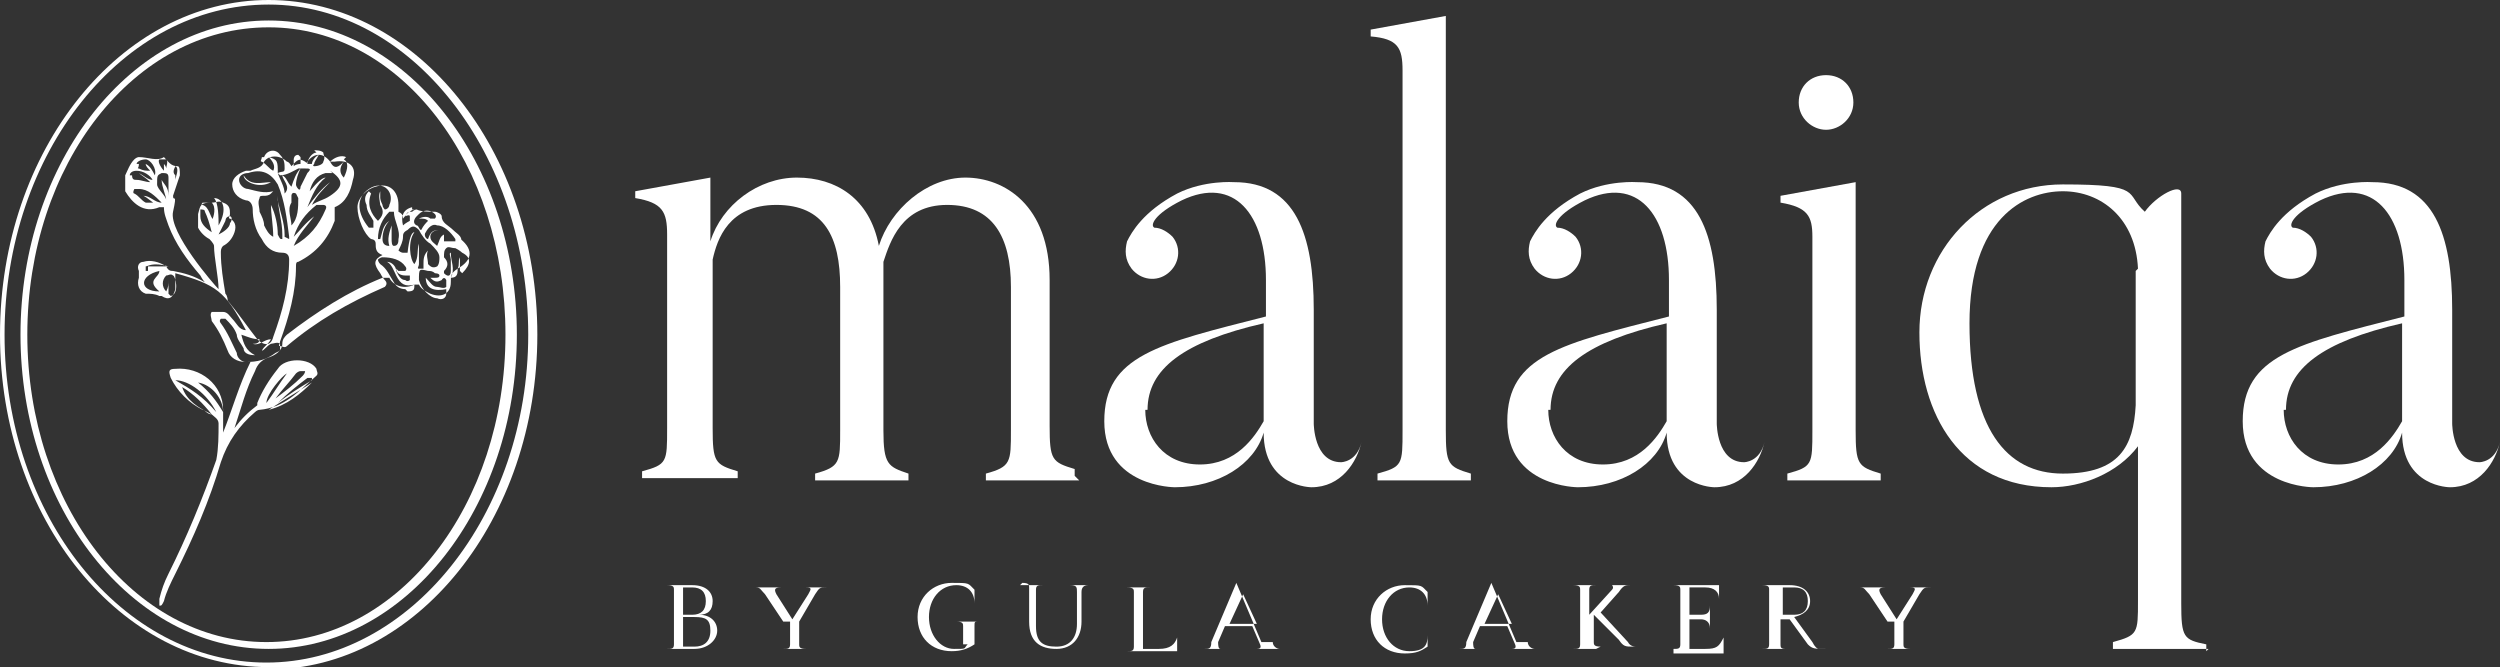 <?xml version="1.0" encoding="UTF-8"?>
<svg id="Layer_1" xmlns="http://www.w3.org/2000/svg" version="1.1" viewBox="0 0 109.8 29.3">
  <rect x="0" y="0" width="109.8" height="29.3" fill="#333333" stroke="none"/>
  <!-- Generator: Adobe Illustrator 29.8.2, SVG Export Plug-In . SVG Version: 2.1.1 Build 3)  -->
  <defs>
    <style>
      .st0 {
        fill: #fff;
      }
    </style>
  </defs>
  <g>
    <g>
      <path class="st0" d="M47.4,21.1h-4.1v-.3c1.1-.3,1.1-.5,1.1-1.9v-6.3c0-2.2-.8-3.6-2.8-3.6s-2.5,1.6-2.8,2.5v7.4c0,1.5.2,1.6,1.1,1.9v.3h-4.1v-.3c1.1-.3,1.1-.5,1.1-1.9v-6.3c0-2.2-.7-3.6-2.8-3.6s-2.6,1.5-2.8,2.4v7.4c0,1.5.1,1.6,1.1,1.9v.3h-4.2v-.3c1.1-.3,1.1-.4,1.1-1.9v-8.5c0-1-.2-1.4-1.4-1.6v-.3l3.3-.6v2.8c.5-1.6,2.1-2.8,3.8-2.8s3.2.9,3.6,3c.5-1.6,2.1-3,3.8-3s3.7,1.2,3.7,4.5v6.4c0,1.5.1,1.6,1.1,1.9v.3Z"/>
      <path class="st0" d="M59.5,19.4h.3c-.2.9-.9,2-2.2,2,0,0-2.1,0-2.1-2.4-.4,1.4-2,2.4-3.9,2.4,0,0-3.1,0-3.1-2.9s2.4-3.4,7.1-4.6v-1.6c0-2.9-1.4-4.6-3.7-3.5-1.2.6-1.4,1.1-1.2,1.2.3,0,.6.2.8.4.4.5.3,1.2-.2,1.6-.5.4-1.2.3-1.6-.2-.3-.4-.3-.8-.2-1.2.2-.4.7-1.3,2.2-2.1,1.2-.6,2.5-.5,2.5-.5,2.7,0,3.5,2.3,3.5,5.6v5s0,1.7,1.2,1.7c0,0,.7,0,.9-.9ZM50.3,18c0,1.2.8,2.4,2.4,2.4s2.4-1.2,2.8-1.9v-4.3c-3.5.8-5.1,2-5.1,3.8Z"/>
      <path class="st0" d="M64.7,21.1h-4.2v-.3c1.1-.3,1.1-.4,1.1-1.9V3.1c0-1-.2-1.4-1.4-1.5v-.3l3.3-.6v18.2c0,1.5.1,1.6,1.1,1.9v.3Z"/>
      <path class="st0" d="M77.2,19.4h.3c-.2.9-.9,2-2.2,2,0,0-2.1,0-2.1-2.4-.4,1.4-2,2.4-3.9,2.4,0,0-3.1,0-3.1-2.9s2.4-3.4,7.1-4.6v-1.6c0-2.9-1.4-4.6-3.7-3.5-1.2.6-1.4,1.1-1.2,1.2.3,0,.6.2.8.4.4.5.3,1.2-.2,1.6-.5.4-1.2.3-1.6-.2-.3-.4-.3-.8-.2-1.2.2-.4.7-1.3,2.2-2.1,1.2-.6,2.5-.5,2.5-.5,2.7,0,3.5,2.3,3.5,5.6v5s0,1.7,1.2,1.7c0,0,.7,0,.9-.9ZM68,18c0,1.2.8,2.4,2.4,2.4s2.4-1.2,2.8-1.9v-4.3c-3.5.8-5.1,2-5.1,3.8Z"/>
      <path class="st0" d="M82.6,21.1h-4.1v-.3c1.1-.3,1.1-.4,1.1-1.9v-8.5c0-.9-.2-1.3-1.4-1.5v-.3l3.3-.6v10.9c0,1.5.1,1.6,1.1,1.9v.3ZM79,4.5c0-.7.5-1.2,1.2-1.2s1.2.5,1.2,1.2-.6,1.2-1.2,1.2-1.2-.5-1.2-1.2Z"/>
      <path class="st0" d="M97,28.5h-4.2v-.3c1.1-.3,1.1-.4,1.1-1.8v-6.8c-.9,1.2-2.5,1.8-3.8,1.8-4,0-5.8-3.2-5.8-6.8s2.7-6.5,6.3-6.5,2.7.4,3.6,1.2c.5-.7,1.6-1.3,1.6-.8v18c0,1.5.1,1.6,1.1,1.8v.3ZM93.9,11.8c-.1-2.2-1.6-3.4-3.3-3.4s-4.1,1.2-4.1,5.8,1.6,6.6,4.1,6.6,3.1-1.2,3.2-3v-5.9Z"/>
      <path class="st0" d="M109.5,19.4h.3c-.2.9-.9,2-2.2,2,0,0-2.1,0-2.1-2.4-.4,1.4-2,2.4-3.9,2.4,0,0-3.1,0-3.1-2.9s2.4-3.4,7.1-4.6v-1.6c0-2.9-1.4-4.6-3.7-3.5-1.2.6-1.4,1.1-1.2,1.2.3,0,.6.2.8.4.4.5.3,1.2-.2,1.6-.5.4-1.2.3-1.6-.2-.3-.4-.3-.8-.2-1.2.2-.4.7-1.3,2.2-2.1,1.2-.6,2.5-.5,2.5-.5,2.7,0,3.5,2.3,3.5,5.6v5s0,1.7,1.2,1.7c0,0,.7,0,.9-.9ZM100.3,18c0,1.2.8,2.4,2.4,2.4s2.4-1.2,2.8-1.9v-4.3c-3.5.8-5.1,2-5.1,3.8Z"/>
    </g>
    <g>
      <path class="st0" d="M29.3,28.5h0c.2,0,.3,0,.3-.2v-2.4c0-.1,0-.2-.3-.2h0c0,0,1.1,0,1.1,0,.6,0,.9.3.9.7s-.2.6-.6.6c.5,0,.8.3.8.7s-.4.8-1,.8h-1.2ZM30,25.8v1.2h.4c.4,0,.6-.2.6-.6s-.2-.6-.6-.6h-.4ZM30,27.1v1.3h.5c.4,0,.7-.2.7-.7s-.2-.6-.7-.6h-.5Z"/>
      <path class="st0" d="M34.4,27.3l-.8-1.2c-.2-.2-.2-.3-.4-.3h0c0,0,1.1,0,1.1,0h0c0,0,0,0,0,0-.3,0-.3.1-.2.3l.7,1.1.7-1.1c.1-.2.2-.3-.1-.3h0c0,0,.9,0,.9,0h0c0,0,0,0,0,0-.3,0-.3,0-.5.3l-.7,1.2v1c0,.1,0,.2.3.2h0c0,0-1,0-1,0h0c0,0,0,0,0,0,.2,0,.3,0,.3-.2v-1Z"/>
      <path class="st0" d="M42.3,28.3v-.8c0-.1,0-.2-.3-.2h0c0,0,1,0,1,0h0c0,0,0,0,0,0-.2,0-.2,0-.2.2v.8c-.3.2-.6.3-1,.3-.9,0-1.5-.6-1.5-1.5s.7-1.5,1.5-1.5.7,0,1,.3v.6h0c0-.5-.3-.8-.8-.8-.7,0-1.2.6-1.2,1.4s.5,1.4,1.1,1.4.4,0,.6-.2Z"/>
      <path class="st0" d="M44.8,25.7h0c0,0,1,0,1,0h0c0,0,0,0,0,0-.2,0-.3,0-.3.2v1.6c0,.7.3.9.9.9s.9-.4.9-1v-1.4c0-.2,0-.3-.3-.3h0c0,0,.8,0,.8,0h0c0,0,0,0,0,0-.2,0-.3.1-.3.3v1.3c0,.7-.4,1.2-1.1,1.2s-1.2-.3-1.2-1.2v-1.5c0-.1,0-.2-.3-.2Z"/>
      <path class="st0" d="M51.7,27.9h0c0,0,0,0,0,0v.7h-2.2c0,0,0,0,0,0,.2,0,.3,0,.3-.2v-2.4c0-.1,0-.2-.3-.2h0c0,0,1,0,1,0h0c0,0,0,0,0,0-.2,0-.3,0-.3.2v2.5h.7c.5,0,.7-.2.8-.5Z"/>
      <path class="st0" d="M55.9,28.2c0,.2.2.3.3.3h0c0,0-1,0-1,0h0c0,0,0,0,0,0,.2,0,.2-.1.1-.3l-.3-.7h-1.2l-.3.7c0,.1,0,.3.1.3h0c0,0-.7,0-.7,0h0c0,0,0,0,0,0,.2,0,.3,0,.3-.3l1.1-2.6h0l1.1,2.6ZM55.2,27.4l-.6-1.3-.6,1.3h1.1Z"/>
      <path class="st0" d="M62.7,27.8h0c0,0,0,0,0,0v.6c-.3.2-.5.3-1,.3-.9,0-1.5-.6-1.5-1.5s.7-1.5,1.5-1.5.7,0,1,.3v.6h0c0-.5-.3-.8-.8-.8-.7,0-1.2.6-1.2,1.4s.5,1.4,1.2,1.4.8-.3.8-.7Z"/>
      <path class="st0" d="M67.1,28.2c0,.2.2.3.3.3h0c0,0-1,0-1,0h0c0,0,0,0,0,0,.2,0,.2-.1.1-.3l-.3-.7h-1.2l-.3.7c0,.1,0,.3.1.3h0c0,0-.7,0-.7,0h0c0,0,0,0,0,0,.2,0,.3,0,.3-.3l1.1-2.6h0l1.1,2.6ZM66.4,27.4l-.6-1.3-.6,1.3h1.1Z"/>
      <path class="st0" d="M70.1,28.5h0c0,0-1,0-1,0h0c0,0,0,0,0,0,.2,0,.3,0,.3-.2v-2.4c0-.1,0-.2-.3-.2h0c0,0,1,0,1,0h0c0,0,0,0,0,0-.2,0-.3,0-.3.2v1.1l1-1.1c.1-.1,0-.2,0-.2h0c0,0,.8,0,.8,0h0c0,0,0,0,0,0-.2,0-.3,0-.5.3l-.8.9,1.2,1.3c.1.2.3.2.4.2h0c0,0-.2,0-.2,0-.3,0-.4,0-.6-.3l-1.1-1.1v1.2c0,.1,0,.2.3.2Z"/>
      <path class="st0" d="M73.5,28.5h0c.2,0,.3,0,.3-.2v-2.4c0-.1,0-.2-.3-.2h0c0,0,2,0,2,0v.6c0,0,0,0,0,0h0c0-.3-.2-.5-.6-.5h-.7v1.2h.5c.3,0,.4-.1.4-.4h0c0,0,0,0,0,0v1h0c0-.3-.2-.4-.4-.4h-.5v1.3h.7c.5,0,.6-.1.8-.5h0c0,0,0,0,0,0v.7h-2.2Z"/>
      <path class="st0" d="M80.2,28.5h0c-.5,0-.6,0-.8-.2l-.8-1.1h-.4v1.1c0,.1,0,.2.2.2h0c0,0-1,0-1,0h0c0,0,0,0,0,0,.2,0,.3,0,.3-.2v-2.4c0-.1,0-.2-.3-.2h0c0,0,1.2,0,1.2,0,.6,0,.9.3.9.7s-.3.6-.7.7l.8,1.1c.1.2.2.3.3.3ZM79.4,26.4c0-.4-.2-.6-.6-.6h-.5v1.2h.5c.4,0,.6-.2.6-.6Z"/>
      <path class="st0" d="M82.9,27.3l-.8-1.2c-.2-.2-.2-.3-.4-.3h0c0,0,1.1,0,1.1,0h0c0,0,0,0,0,0-.3,0-.3.1-.2.3l.7,1.1.7-1.1c.1-.2.2-.3-.1-.3h0c0,0,.9,0,.9,0h0c0,0,0,0,0,0-.3,0-.3,0-.5.3l-.7,1.2v1c0,.1,0,.2.3.2h0c0,0-1,0-1,0h0c0,0,0,0,0,0,.2,0,.3,0,.3-.2v-1Z"/>
    </g>
  </g>
  <g>
    <g>
      <path class="st0" d="M10.7,7.7c.3.5.8.3,1.2.3-.5.3-1.2,0-1.2-.3Z"/>
      <path class="st0" d="M20.2,10.8s0,0,0,0c.2-.4-.1-.5-.3-.7-.2-.2-.5-.3-.5-.6,0-.1-.2-.2-.3-.2-.3,0-.6,0-.8-.1-.1,0-.2,0-.3.1-.1,0-.2.2-.3.3,0-.1,0-.2-.2-.3,0-.1,0-.2,0-.3,0-.6-.4-1-1-.8-.4.1-.8.5-.8.9,0,.5.3,1.2.6,1.4,0,0,.2,0,.2.2,0,.2,0,.4.3.5-.4.2-.4.4-.1.8,0,0,.1.2.2.3.1.1.1.2,0,.3-1.6.7-3,1.5-4.3,2.6-.1.1-.2,0-.3,0-.1,0,0-.1,0-.2.4-1.1.7-2.2.7-3.3,0-.1,0-.2.1-.2.8-.4,1.3-1,1.6-1.8,0,0,0-.2,0-.3,0-.1,0-.2,0-.3.5-.2.7-.7.8-1.2.2-.6-.2-.9-.8-.8-.1,0-.1,0-.2,0-.3-.4-.7-.4-1,0,0,0,0,.1-.1,0-.3-.2-.4,0-.6.2,0,0-.1-.2-.2-.2-.3-.3-.8-.3-1,0-.1.3-.4.3-.6.4,0,0-.2,0-.2,0-.3.1-.6.3-.6.6,0,.3.2.6.6.7.2,0,.3.2.3.4,0,.4.1.9.4,1.3.2.4.5.6.9.6.2,0,.3.1.3.3,0,1.2-.3,2.3-.7,3.4-.1.4-.4.4-.7.1-.4-.5-.8-1.1-1.3-1.7,0,0,0-.2-.1-.3-.1-.6-.2-1.2-.2-1.8,0-.1,0-.2.1-.3.2-.1.4-.3.5-.6.1-.3,0-.5-.2-.6-.1,0,0-.1,0-.2,0-.2,0-.4-.3-.5-.2-.1-.3,0-.5,0-.5,0-.5.1-.6.5,0,.2,0,.4,0,.6.1.2.3.4.5.5,0,0,.2.2.2.3,0,.5.2,1.4.2,1.9-.2-.2-2.2-2.5-2-3.4s0-.4,0-.7c.1-.3.2-.6.3-.9,0-.2,0-.4-.1-.4-.3,0-.4-.2-.6-.4,0,0,0,0,0,0-.3.2-.7,0-1.1,0,0,0-.1,0-.2.1-.2.2-.3.5-.4.7,0,.2,0,.5,0,.7.3.5.8,1,1.5.7.1,0,.2,0,.2,0,0,.3.1.5.2.8.3.8.8,1.5,1.4,2.2,0,0,.1.2.2.3-.5-.3-.9-.4-1.4-.5-.1,0-.2,0-.3-.2-.3-.2-.7-.3-1-.2-.2,0-.3.2-.2.4,0,.1,0,.2,0,.3-.1.3,0,.6.3.7.2,0,.4,0,.6.1,0,0,0,0,.1,0,.3.2.5.1.6-.3,0-.2,0-.4,0-.7,1.8.5,2.2.8,3.1,2.5-.3,0-.4-.3-.6-.5-.1-.1-.2-.3-.4-.3-.2,0-.3,0-.5,0-.1.1,0,.3,0,.4.3.4.5.8.7,1.3.1.3.4.5.8.5,0,0,.1,0,.2,0-.5,1-.8,2.1-1.2,3.1,0-.4,0-.7,0-1,0-1.1-1-1.9-2.1-1.8-.3,0-.3.1-.2.4.3.6.8,1.1,1.4,1.4.1,0,.2.2.4.2.1.1.3.2.3.4,0,.5,0,1.1-.1,1.6-.6,1.7-1.3,3.4-2.1,5-.2.4-.3.7-.4,1.1,0,0,0,.2,0,.3.1,0,.1,0,.2-.2.1-.4.3-.8.5-1.2.8-1.6,1.5-3.2,2-4.9.3-.9.8-1.6,1.5-2.2,0,0,.1-.1.2-.1,1.1-.1,1.7-.8,2.5-1.5.1-.1,0-.2,0-.3-.3-.5-1.4-.5-1.7,0-.4.5-.7,1-.9,1.5,0,0,0,.1,0,.1-.4.3-.7.6-1,1,.3-.9.5-1.7.9-2.5.1-.3.3-.5.6-.6.3-.1.6-.3.6-.6,0-.2.1-.3.2-.4,1.3-1,2.7-1.9,4.2-2.5.1,0,.2,0,.3,0,.2.4.7.5,1.1.3.1,0,.2,0,.2,0,.1.2.3.3.5.4.5.2.9,0,.9-.5,0-.3,0-.4.3-.6.7-.4.7-.9,0-1.4ZM12.8,9.9c0-.3-.2-.7,0-1,0,0,0-.2,0-.3,0,0,0-.2.2-.1,0,0,0,0,.1.2,0,.4,0,.9-.3,1.2ZM14.3,9.2c-.3.7-.7,1.2-1.4,1.6.2-.5.6-.9.9-1.3-.4.3-.6.6-.9.9.2-.6.5-1,1-1.4,0,0,.2,0,.3,0,0,0,.2,0,.1.2ZM15.1,7c.2.1.2.4,0,.8q-.3-.3,0-.7c-.2.2-.4.4-.6,0,.2-.2.5-.3.7-.2ZM14.5,7.5c.6.4.6.7,0,1.1-.3.2-.5.2-.8.4.2-.4.5-.7.8-1-.4.3-.7.7-1,1.1.2-.5.4-1,.8-1.3q-.2,0-.7.6c.1-.4.3-.7.7-.8.1,0,.2,0,.3,0ZM13.8,6.6c.1,0,.3,0,.4.1,0,.1.1.2,0,.4,0,.1-.2.2-.4.2,0,0-.1,0,0-.1,0-.1.1-.2.2-.4-.2.1-.3.3-.3.4,0,0,0,0-.1,0,0,0,0,0-.1,0,0-.2.2-.5.4-.5ZM12.9,7c0,0,0-.2.2-.2,0,0,0,0,.1.1,0,0,0,.2,0,.3,0,0-.2,0-.3.1,0-.1,0-.3,0-.4ZM11.6,6.9c.1-.3.5-.4.7-.1.2.2.2.4.2.6,0,.2-.1.1-.3.2,0-.5,0-.6-.4-.7.2.2.3.4.2.6-.2-.1-.3-.3-.5-.4-.1,0,0-.1,0-.2ZM12.5,10.4c0,0,0,0,0-.1,0-.5-.2-1-.3-1.5,0,0,0-.2,0-.2,0,.6.2,1.1.2,1.7,0,0,0,.2,0,.2-.1,0-.1,0-.2-.2,0-.4-.1-.9-.3-1.3,0,.4.1.9.1,1.4-.2-.1-.3-.3-.4-.5,0-.2-.1-.4-.2-.6,0-.2-.1-.4,0-.6,0-.2.3,0,.5-.2,0,0,0,0,.1-.1-.4.1-.7,0-1.1-.1-.2,0-.4-.2-.4-.4,0-.2.2-.3.4-.3.6-.2,1,0,1.3.5.3.7.4,1.5.5,2.3,0,0,0,.1,0,.1ZM12.3,7.7c.3,0,.6-.2.8-.3,0,0,.2,0,.3,0,.2,0,.3,0,.1.2-.1.2-.2.4-.3.6,0,0,0,.2-.1.1,0,0-.1-.1-.1-.2,0-.2.1-.5.2-.7-.2.2-.3.5-.4.8-.2-.2-.2-.4-.4-.5,0,.2.4.5.1.8,0-.3-.2-.6-.3-.9ZM6.9,7c0,0,.3,0,.4,0,.1.1,0,.3,0,.4,0,0,0-.1-.1-.2,0,.1,0,.2,0,.3-.1-.1-.3-.4-.2-.5ZM6,7.2c0-.1.2-.2.4-.2.2,0,.5.4.4.7-.1-.2-.2-.4-.4-.5,0,.1.1.2.2.3-.2,0-.3,0-.5-.1-.1,0,0,0,0-.2ZM5.7,7.7c0-.1.1-.2.3-.2.3,0,.6.2.7.4-.2,0-.4-.2-.6-.3.1.1.3.2.5.4-.2,0-.4-.1-.6-.1-.1,0-.2,0-.2-.2ZM6.9,8.9c-.2,0-.4,0-.5,0-.2-.1-.3-.3-.5-.4,0,0-.1,0,0-.2,0,0,.1,0,.2,0,.4,0,.7.3,1,.6-.3,0-.5-.3-.8-.3.2.1.4.3.7.5ZM7.4,8.6c0-.4-.2-.5-.3-.7,0,.3.2.7.2.9,0-.2-.4-.5-.4-.7,0-.4,0-.4.2-.5.2,0,.3,0,.3.2,0,.2,0,.3,0,.8ZM7.5,7.3c0,0,.1,0,.2,0,.2.1,0,.5,0,.6,0,0,0-.4,0-.5,0,.1,0,.2,0,.3-.1-.1-.1-.2,0-.4ZM7,12.8c-.9,0-.9-.7,0-.9,0,.3-.6.4,0,.9ZM6.5,11.9s0,0-.1,0c0,0,0-.1,0-.2.1,0,.3-.2,1,0-.2,0-.7,0-.9,0ZM7.4,12.9c0-.2,0-.6,0-.6,0,.2,0,.3-.1.5-.2-.2-.2-.5,0-.7.1,0,.2-.1.3,0,.1,0,.3.8-.1.9ZM8.8,9.5c0,0,0-.2,0-.3.1,0,.2,0,.2.1.1.2.2.5.3.9-.3-.2-.5-.4-.5-.7ZM9.4,9.7c-.2-.2-.2-.6-.5-.7-.1,0,0-.1,0-.1.1,0,.3,0,.4,0,.2.2.1.6,0,.8ZM9.4,8.7c.4,0,.6.5.2,1.2,0-.3,0-1-.2-1.2ZM9.9,9.7c0,0,0-.2.2-.2.1,0,.1.2,0,.3,0,.2-.3.4-.5.5.1-.2.2-.4.3-.6ZM9.5,18.1c-.6-.7-1.1-1-1.8-1.4.6,0,1.4.6,1.8,1.4ZM8,17c.5.3.9.7,1.3,1.2-.6-.3-1.1-.6-1.3-1.2ZM8.7,16.8c.6.1,1.1.7,1.1,1.3-.3-.5-.6-.9-1.1-1.3ZM11.8,18c.6-.4,1.3-.8,1.9-1.2-.5.5-1.1,1-1.9,1.2ZM13.7,16.5c0,.1,0,.2,0,.2-.5.3-1,.6-1.5,1,0,0,0,0,0,0,.4-.4.9-.8,1.3-1.1,0,0,.2,0,.2,0ZM13.1,16.3c.1,0,.2,0,.3,0,0,0,0,.1-.1.2-.4.4-.8.7-1.2,1,0,0,0,0,0,0,.3-.4.6-.7.9-1.1,0,0,.1-.1.2-.1ZM12.6,16.4c-.3.4-.6.9-.9,1.3,0-.4.7-1.2.9-1.3ZM12.1,15.5c-.4.3-.8.4-1.3.4-.2,0-.4-.2-.4-.4-.2-.4-.4-.9-.7-1.3,0,0-.1-.1,0-.2,0,0,.2,0,.2,0,.2.2.4.4.5.7,0,.2.2.4.3.6,0,.2.2.3.5.3-.4-.2-.5-.5-.6-.9.3.1.5.2.8.2,0,.2-.2.2-.3.2.3.1.5-.2.8-.2-.1.2-.3.3-.4.5h0c.1,0,.2-.2.4-.3.1,0,.3-.1.4,0,0,.1,0,.2,0,.3ZM20,10.4s0,.1,0,.2c0,0,0,0-.1,0-.1,0-.3,0-.4,0,0-.1,0-.2,0-.3-.2.1-.2.3-.3.5-.1-.1-.3-.2-.3-.4,0-.2.2-.3.4-.3-.3,0-.4.1-.5.4-.1,0-.2-.2-.1-.3.1-.2.3-.4.5-.3.3,0,.6.3.8.6ZM18.4,9.4c.2-.2.5-.2.7,0,0,0,.1.1,0,.2,0,0-.1,0-.2,0-.1-.1-.3-.1-.5,0,.2,0,.3,0,.4.1-.1.1-.2.2-.3.4-.1,0-.1-.2-.2-.2-.2-.1-.1-.3,0-.4ZM18.1,9.2c0,0,.2,0,.2,0,0,0-.1,0-.2.1-.2,0-.2,0-.3.2,0,0,0,0,0,0,0,0,.2-.1.2,0,0,0,0,.2,0,.2,0,0-.2.1-.3.2-.1-.4,0-.7.4-.8ZM16.2,8.4c-.2.2-.2.4-.1.6,0,.3.2.5.3.7,0,.1,0,.2,0,.3,0,0-.2,0-.2,0-.5-.6-.6-1.3,0-1.7.3-.2.6-.2.8,0,.2.2.2.5.1.7,0,.1-.1.2-.2.2,0,0-.1-.1-.1-.2,0,0-.1-.2-.1-.3,0,0,0-.2,0-.3-.1.2,0,.5,0,.6.2.3.1.5-.1.7-.3-.3-.5-.7-.3-1.2ZM16.6,10.5c0-.5.2-.9.5-1.2,0,0,.2,0,.2,0,0,.4.3.8.2,1.2,0,.1,0,.3-.2.3-.1,0-.1-.2-.1-.3,0-.2,0-.4,0-.6-.1.3-.2.6-.1.9-.2,0-.3-.1-.3-.3,0-.3.1-.6.3-.8-.3.2-.3.5-.4.8ZM17.8,12.7c-.2,0-.4-.1-.5-.3-.2-.3-.3-.6-.6-.8,0,0-.1-.1-.1-.2,0,0,.1-.1.2-.1.4,0,.8.1,1,.4,0,0,.1.1,0,.2,0,0-.2,0-.3,0,0,0,0,0-.1-.1,0,.2.2.3.4.3,0,0,.2,0,.2,0,0,0,0,.1,0,.2,0,0-.1.1-.2,0-.2,0-.3-.2-.4-.4,0-.2-.2-.4-.4-.4.2.1.3.4.4.6.2.4.4.5.8.4,0,.2,0,.3-.3.3ZM18.4,11.5c0-.3,0-.6,0-.8-.1.3,0,.6-.2.9-.2-.2-.3-1,0-1.4q-.2,0-.3.9c0,0-.1,0-.2,0,0,0-.1,0-.2-.1.1-.2.2-.4.2-.6,0-.1,0-.2.2-.3.2-.2.3-.2.5,0,.1.2.3.5.5.6.2.2.4.4.4.6,0,.1,0,.3-.1.4-.2.1-.3,0-.4-.1,0-.2-.1-.4,0-.6-.2.2-.2.4-.2.6,0,0,0,.2,0,.2,0,0-.1,0-.2,0-.1,0,0-.1,0-.2ZM19.6,12.9c0,.2-.2.3-.4.2-.3,0-.7-.4-.8-.8,0-.5,0-.5.4-.4.1,0,.2,0,.3.1,0,0,.2,0,.2.1,0,.1-.1.1-.2.1,0,0-.1,0-.2,0,.2.2.3.2.5.1,0,0,.1-.2.2,0,0,.1,0,.2,0,.3-.1.1-.3,0-.4,0-.2,0-.3-.2-.5-.4,0,.5.4.6.9.5ZM20.2,11.9c0-.1,0-.2,0-.3,0-.1,0-.2,0-.3-.1.2,0,.3-.1.5,0,.2,0,.4-.3.4.2-.4,0-.7,0-1.1-.1,0,0,.2,0,.3,0,.2,0,.3,0,.5,0,.2-.1.3-.3.1,0,0,0,0,0-.1.2-.2.2-.4,0-.6,0-.2,0-.3.1-.4.1-.1.2,0,.4,0,0,0,.2.1.3.2.4.2.4.5,0,.9Z"/>
    </g>
    <path class="st0" d="M11.8,29.3C5.3,29.3,0,22.8,0,14.7S5.3,0,11.8,0s11.8,6.6,11.8,14.7-5.3,14.7-11.8,14.7ZM11.8.2C5.4.2.2,6.7.2,14.7s5.2,14.4,11.5,14.4,11.5-6.5,11.5-14.4S18.1.2,11.8.2Z"/>
    <path class="st0" d="M11.8,28.5C5.8,28.5.9,22.3.9,14.7S5.8.9,11.8.9s10.9,6.2,10.9,13.8-4.9,13.8-10.9,13.8ZM11.8,1.2C5.9,1.2,1.2,7.2,1.2,14.7s4.7,13.5,10.5,13.5,10.5-6,10.5-13.5S17.6,1.2,11.8,1.2Z"/>
  </g>
</svg>